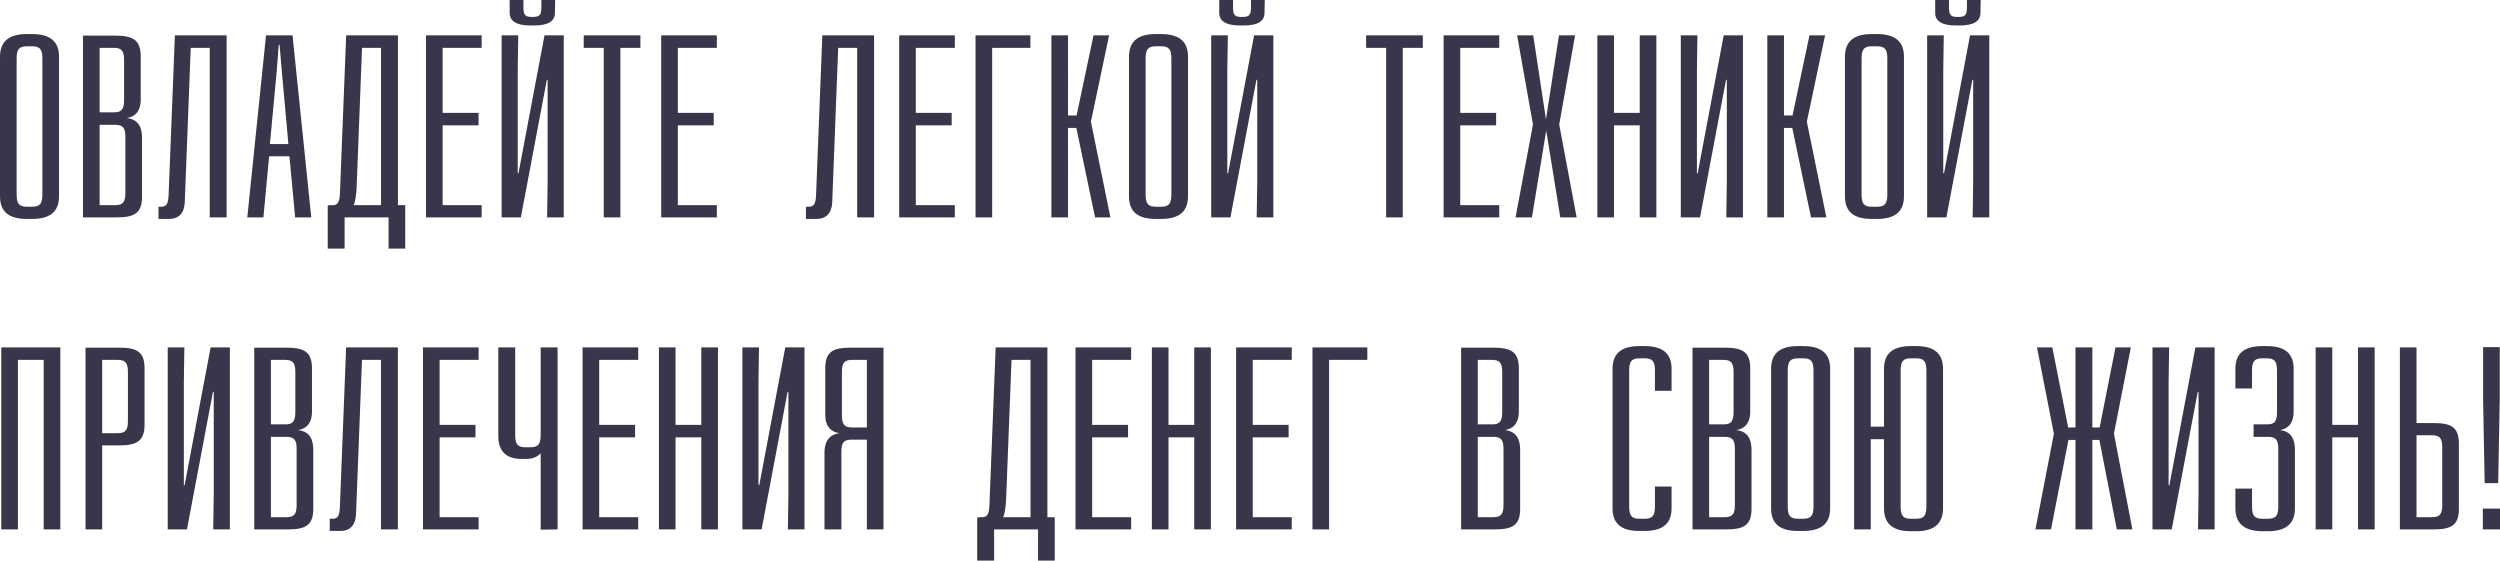 <?xml version="1.0" encoding="UTF-8"?> <svg xmlns="http://www.w3.org/2000/svg" width="962" height="216" viewBox="0 0 962 216" fill="none"> <path d="M10.306 13.107C3.602 13.107 0 15.809 0 21.812V75.543C0 81.646 3.602 84.248 10.306 84.248H12.307C19.011 84.248 22.713 81.646 22.713 75.543V21.812C22.713 15.709 19.011 13.107 12.307 13.107H10.306ZM12.307 17.81C15.309 17.81 16.309 18.911 16.309 22.513V74.843C16.309 78.445 15.309 79.545 12.307 79.545H10.406C7.404 79.545 6.404 78.445 6.404 74.843V22.513C6.404 18.911 7.404 17.81 10.406 17.81H12.307ZM31.936 13.708V83.647H44.843C51.547 83.647 54.649 82.147 54.649 75.743V53.03C54.649 49.428 53.548 45.926 48.746 45.426C52.648 44.825 54.149 42.024 54.149 38.422V21.612C54.149 15.209 50.947 13.708 44.243 13.708H31.936ZM38.34 18.41H43.743C46.745 18.41 47.745 19.511 47.745 23.113V38.522C47.745 42.024 46.745 43.225 44.043 43.225H38.34V18.41ZM38.34 48.027H44.243C47.245 48.027 48.245 49.128 48.245 52.63V74.242C48.245 77.844 47.245 78.945 44.243 78.945H38.34V48.027ZM87.202 83.647V13.608H67.291L64.889 74.843C64.789 78.344 64.089 79.545 62.088 79.545H60.987V84.248H65.189C68.591 84.248 70.893 82.147 71.093 77.944L73.394 18.41H80.698V83.647H87.202ZM119.773 83.647L112.569 13.608H102.363L95.159 83.647H101.362L103.563 60.134H111.368L113.569 83.647H119.773ZM107.266 17.21H107.566L108.466 27.616L110.968 55.431H103.864L106.465 27.616L107.266 17.21ZM153.121 78.945V13.608H133.21L130.809 74.242C130.709 77.444 130.108 78.745 128.407 78.945H126.806L126.106 79.145V95.654H132.61V83.647H149.519V95.654H155.923V78.945H153.121ZM139.313 18.41H146.618V78.945H136.012C136.712 78.344 137.112 74.142 137.212 72.541L139.313 18.41ZM185.345 18.41V13.608H163.933V83.647H185.345V78.945H170.336V48.227H184.144V43.425H170.336V18.41H185.345ZM213.628 9.51829e-05H208.325V2.802C208.325 5.303 207.925 6.504 205.323 6.504H204.323C201.821 6.504 201.421 5.303 201.421 2.802V9.51829e-05H196.118V5.003C196.118 7.905 198.42 9.806 204.023 9.806H205.624C211.227 9.806 213.528 7.905 213.528 5.003L213.628 9.51829e-05ZM216.93 83.647V13.608H209.526L199.52 66.638H199.22V27.015L199.42 13.608H193.016V83.647H200.421L210.426 30.718H210.726V70.34L210.526 83.647H216.93ZM246.427 18.41V13.608H224.615V18.41H232.319V83.647H238.723V18.41H246.427ZM275.841 18.41V13.608H254.429V83.647H275.841V78.945H260.833V48.227H274.641V43.425H260.833V18.41H275.841ZM336.343 83.647V13.608H316.432L314.03 74.843C313.93 78.344 313.23 79.545 311.229 79.545H310.128V84.248H314.33C317.732 84.248 320.034 82.147 320.234 77.944L322.535 18.41H329.839V83.647H336.343ZM367.413 18.41V13.608H346.001V83.647H367.413V78.945H352.404V48.227H366.212V43.425H352.404V18.41H367.413ZM396.496 18.41V13.608H375.385V83.647H381.788V18.41H396.496ZM419.782 46.827L426.785 13.608H420.782L414.278 44.425H410.977V13.608H404.573V83.647H410.977V49.228H414.178L421.382 83.647H427.286L419.782 46.827ZM444.739 13.107C438.036 13.107 434.434 15.809 434.434 21.812V75.543C434.434 81.646 438.036 84.248 444.739 84.248H446.741C453.444 84.248 457.146 81.646 457.146 75.543V21.812C457.146 15.709 453.444 13.107 446.741 13.107H444.739ZM446.741 17.81C449.742 17.81 450.743 18.911 450.743 22.513V74.843C450.743 78.445 449.742 79.545 446.741 79.545H444.839C441.838 79.545 440.837 78.445 440.837 74.843V22.513C440.837 18.911 441.838 17.81 444.839 17.81H446.741ZM486.681 9.51829e-05H481.378V2.802C481.378 5.303 480.978 6.504 478.376 6.504H477.376C474.874 6.504 474.474 5.303 474.474 2.802V9.51829e-05H469.171V5.003C469.171 7.905 471.472 9.806 477.076 9.806H478.677C484.28 9.806 486.581 7.905 486.581 5.003L486.681 9.51829e-05ZM489.983 83.647V13.608H482.579L472.573 66.638H472.273V27.015L472.473 13.608H466.069V83.647H473.474L483.479 30.718H483.779V70.34L483.579 83.647H489.983ZM547.496 18.41V13.608H525.684V18.41H533.388V83.647H539.792V18.41H547.496ZM576.91 18.41V13.608H555.498V83.647H576.91V78.945H561.902V48.227H575.71V43.425H561.902V18.41H576.91ZM599.991 47.927L606.094 13.608H599.89L594.888 45.926L589.985 13.608H583.781L589.885 47.927L583.181 83.647H589.485L594.988 50.228L600.391 83.647H606.694L599.991 47.927ZM637.37 83.647V13.608H630.966V43.425H621.06V13.608H614.657V83.647H621.06V48.227H630.966V83.647H637.37ZM670.683 83.647V13.608H663.279L653.273 66.638H652.973V27.015L653.173 13.608H646.769V83.647H654.174L664.179 30.718H664.479V70.34L664.279 83.647H670.683ZM695.277 46.827L702.281 13.608H696.278L689.774 44.425H686.472V13.608H680.069V83.647H686.472V49.228H689.674L696.878 83.647H702.782L695.277 46.827ZM720.235 13.107C713.531 13.107 709.929 15.809 709.929 21.812V75.543C709.929 81.646 713.531 84.248 720.235 84.248H722.236C728.94 84.248 732.642 81.646 732.642 75.543V21.812C732.642 15.709 728.94 13.107 722.236 13.107H720.235ZM722.236 17.81C725.238 17.81 726.239 18.911 726.239 22.513V74.843C726.239 78.445 725.238 79.545 722.236 79.545H720.335C717.334 79.545 716.333 78.445 716.333 74.843V22.513C716.333 18.911 717.334 17.81 720.335 17.81H722.236ZM762.177 9.51829e-05H756.874V2.802C756.874 5.303 756.474 6.504 753.872 6.504H752.872C750.37 6.504 749.97 5.303 749.97 2.802V9.51829e-05H744.667V5.003C744.667 7.905 746.968 9.806 752.571 9.806H754.172C759.775 9.806 762.077 7.905 762.077 5.003L762.177 9.51829e-05ZM765.479 83.647V13.608H758.075L748.069 66.638H747.769V27.015L747.969 13.608H741.565V83.647H748.969L758.975 30.718H759.275V70.34L759.075 83.647H765.479ZM23.213 203.715V133.676H0.5V203.715H6.904V138.478H16.81V203.715H23.213ZM32.913 133.776V203.715H39.317V171.397H45.821C52.525 171.397 55.626 169.796 55.626 163.393V141.68C55.626 135.277 52.525 133.776 45.821 133.776H32.913ZM39.317 138.478H45.22C48.222 138.478 49.223 139.579 49.223 143.181V161.992C49.223 165.594 48.222 166.694 45.22 166.694H39.317V138.478ZM88.451 203.715V133.676H81.047L71.041 186.706H70.741V147.083L70.941 133.676H64.537V203.715H71.942L81.947 150.785H82.248V190.408L82.047 203.715H88.451ZM97.837 133.776V203.715H110.744C117.448 203.715 120.55 202.215 120.55 195.811V173.098C120.55 169.496 119.449 165.994 114.646 165.494C118.549 164.893 120.049 162.092 120.049 158.49V141.68C120.049 135.277 116.848 133.776 110.144 133.776H97.837ZM104.24 138.478H109.643C112.645 138.478 113.646 139.579 113.646 143.181V158.59C113.646 162.092 112.645 163.293 109.944 163.293H104.24V138.478ZM104.24 168.095H110.144C113.145 168.095 114.146 169.196 114.146 172.698V194.31C114.146 197.912 113.145 199.013 110.144 199.013H104.24V168.095ZM153.102 203.715V133.676H133.191L130.79 194.91C130.69 198.412 129.989 199.613 127.988 199.613H126.888V204.316H131.09C134.492 204.316 136.793 202.215 136.993 198.012L139.295 138.478H146.599V203.715H153.102ZM184.172 138.478V133.676H162.76V203.715H184.172V199.013H169.164V168.295H182.972V163.493H169.164V138.478H184.172ZM214.557 203.715V133.676H208.053V167.395C208.053 170.997 207.053 172.097 204.051 172.097H202.15C199.248 172.097 198.248 170.997 198.248 167.395V133.676H191.744V167.795C191.744 173.899 195.046 176.6 200.749 176.6H202.25C204.851 176.6 206.752 175.9 208.053 174.399V203.815L214.557 203.715ZM245.578 138.478V133.676H224.166V203.715H245.578V199.013H230.57V168.295H244.378V163.493H230.57V138.478H245.578ZM276.263 203.715V133.676H269.859V163.493H259.954V133.676H253.55V203.715H259.954V168.295H269.859V203.715H276.263ZM309.576 203.715V133.676H302.172L292.166 186.706H291.866V147.083L292.066 133.676H285.663V203.715H293.067L303.072 150.785H303.373V190.408L303.173 203.715H309.576ZM339.974 203.715V133.776H327.367C320.663 133.776 317.561 135.277 317.561 141.68V159.69C317.561 163.293 319.062 166.094 323.064 166.694C318.362 167.295 317.261 170.797 317.261 174.199V203.715H323.765V173.899C323.765 170.497 324.565 169.296 327.267 169.196H333.57V203.715H339.974ZM333.57 138.478V164.493H327.567C324.865 164.393 323.965 163.192 323.965 159.791V143.181C323.965 139.579 324.965 138.478 327.967 138.478H333.57ZM403.044 199.013V133.676H383.133L380.731 194.31C380.631 197.512 380.031 198.813 378.33 199.013H376.729L376.029 199.213V215.722H382.532V203.715H399.442V215.722H405.846V199.013H403.044ZM389.236 138.478H396.54V199.013H385.934C386.635 198.412 387.035 194.21 387.135 192.609L389.236 138.478ZM435.268 138.478V133.676H413.856V203.715H435.268V199.013H420.259V168.295H434.067V163.493H420.259V138.478H435.268ZM465.952 203.715V133.676H459.549V163.493H449.643V133.676H443.239V203.715H449.643V168.295H459.549V203.715H465.952ZM497.064 138.478V133.676H475.652V203.715H497.064V199.013H482.056V168.295H495.864V163.493H482.056V138.478H497.064ZM526.148 138.478V133.676H505.036V203.715H511.44V138.478H526.148ZM562.24 133.776V203.715H575.148C581.851 203.715 584.953 202.215 584.953 195.811V173.098C584.953 169.496 583.852 165.994 579.05 165.494C582.952 164.893 584.453 162.092 584.453 158.49V141.68C584.453 135.277 581.251 133.776 574.547 133.776H562.24ZM568.644 138.478H574.047C577.049 138.478 578.049 139.579 578.049 143.181V158.59C578.049 162.092 577.049 163.293 574.347 163.293H568.644V138.478ZM568.644 168.095H574.547C577.549 168.095 578.549 169.196 578.549 172.698V194.31C578.549 197.912 577.549 199.013 574.547 199.013H568.644V168.095ZM630.813 133.175C624.11 133.175 620.508 135.877 620.508 141.88V195.611C620.508 201.714 624.11 204.316 630.813 204.316H632.815C639.518 204.316 643.22 201.714 643.22 195.611V187.206H636.817V194.91C636.817 198.512 635.816 199.613 632.815 199.613H630.914C627.912 199.613 626.911 198.512 626.911 194.91V142.581C626.911 138.979 627.912 137.878 630.914 137.878H632.815C635.816 137.878 636.817 138.979 636.817 142.581V150.385H643.22V141.88C643.22 135.777 639.518 133.175 632.815 133.175H630.813ZM651.271 133.776V203.715H664.178C670.882 203.715 673.984 202.215 673.984 195.811V173.098C673.984 169.496 672.883 165.994 668.081 165.494C671.983 164.893 673.484 162.092 673.484 158.49V141.68C673.484 135.277 670.282 133.776 663.578 133.776H651.271ZM657.675 138.478H663.078C666.08 138.478 667.08 139.579 667.08 143.181V158.59C667.08 162.092 666.08 163.293 663.378 163.293H657.675V138.478ZM657.675 168.095H663.578C666.58 168.095 667.58 169.196 667.58 172.698V194.31C667.58 197.912 666.58 199.013 663.578 199.013H657.675V168.095ZM691.828 133.175C685.125 133.175 681.523 135.877 681.523 141.88V195.611C681.523 201.714 685.125 204.316 691.828 204.316H693.83C700.533 204.316 704.235 201.714 704.235 195.611V141.88C704.235 135.777 700.533 133.175 693.83 133.175H691.828ZM693.83 137.878C696.831 137.878 697.832 138.979 697.832 142.581V194.91C697.832 198.512 696.831 199.613 693.83 199.613H691.929C688.927 199.613 687.926 198.512 687.926 194.91V142.581C687.926 138.979 688.927 137.878 691.929 137.878H693.83ZM735.271 133.175C728.567 133.175 724.965 135.877 724.965 141.88V164.193H719.862V133.676H713.459V203.715H719.862V168.996H724.965V195.611C724.965 201.714 728.567 204.416 735.271 204.416H737.372C743.976 204.416 747.678 201.714 747.678 195.611V141.88C747.678 135.777 743.976 133.175 737.372 133.175H735.271ZM737.272 137.878C740.274 137.878 741.274 138.979 741.274 142.581V194.91C741.274 198.512 740.274 199.613 737.272 199.613H735.371C732.369 199.613 731.369 198.512 731.369 194.91V142.581C731.369 138.979 732.369 137.878 735.371 137.878H737.272ZM813.445 166.895L819.949 133.676H814.045L807.942 164.493H805.14V133.676H798.637V164.493H795.835L789.732 133.676H783.828L790.332 166.895L783.228 203.715H789.231L795.935 169.296H798.637V203.715H805.14V169.296H807.842L814.546 203.715H820.549L813.445 166.895ZM852.192 203.715V133.676H844.788L834.782 186.706H834.482V147.083L834.682 133.676H828.278V203.715H835.683L845.688 150.785H845.988V190.408L845.788 203.715H852.192ZM870.583 133.175C863.879 133.175 860.177 135.777 860.177 141.88V149.485H866.58V142.581C866.58 138.979 867.581 137.878 870.583 137.878H872.184C875.185 137.878 876.186 138.979 876.186 142.581V158.59C876.186 162.092 875.285 163.293 872.484 163.293H867.181V168.095H872.684C875.686 168.095 876.686 169.196 876.686 172.698V194.91C876.686 198.512 875.686 199.613 872.684 199.613H870.583C867.581 199.613 866.58 198.512 866.58 194.91V188.006H860.177V195.611C860.177 201.514 863.679 204.216 870.082 204.416H873.284C879.688 204.216 883.09 201.514 883.09 195.611V173.098C883.09 169.496 881.989 165.994 877.287 165.494C881.089 164.893 882.59 162.092 882.59 158.49V141.38C882.389 135.677 878.787 133.175 872.284 133.175H870.583ZM913.772 203.715V133.676H907.368V163.493H897.463V133.676H891.059V203.715H897.463V168.295H907.368V203.715H913.772ZM929.876 162.792V133.676H923.472V203.715H936.379C943.083 203.715 946.185 202.215 946.185 195.811V170.697C946.185 164.293 943.083 162.792 936.379 162.792H929.876ZM929.876 167.495H935.779C938.781 167.495 939.781 168.596 939.781 172.198V194.31C939.781 197.912 938.781 199.013 935.779 199.013H929.876V167.495ZM961.9 153.787V133.576H955.496V153.787L956.097 185.905H961.3L961.9 153.787ZM962 203.715V195.711H955.396V203.715H962Z" fill="#39364B"></path> </svg> 